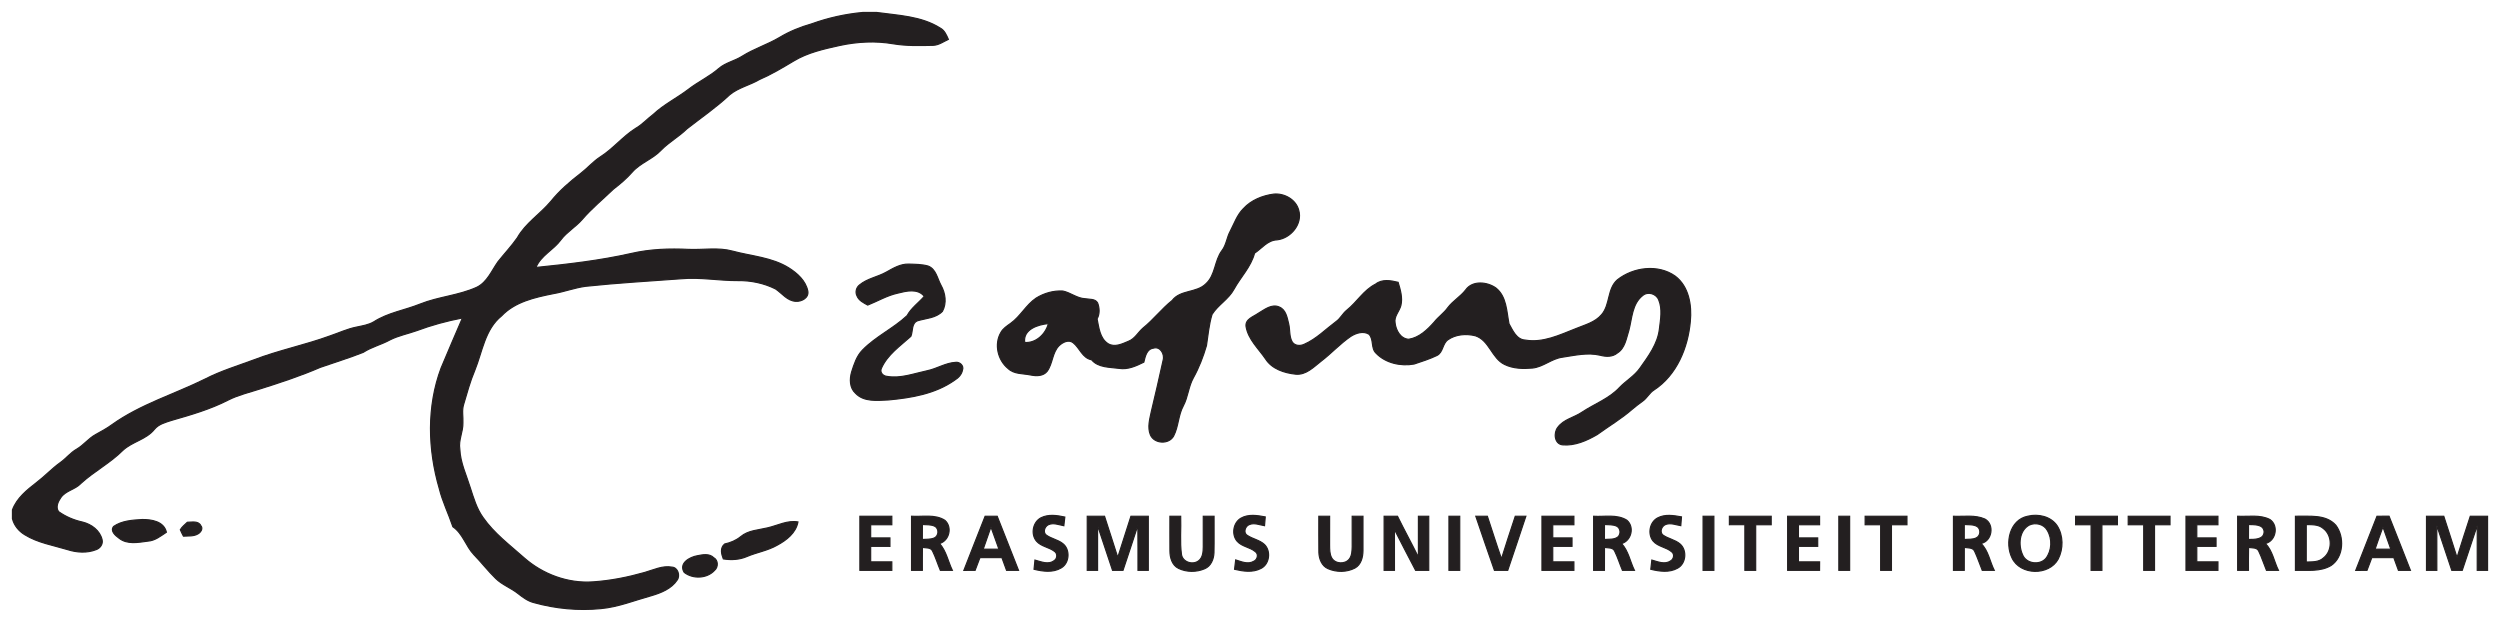 <svg width="201" height="50" viewBox="0 0 201 50" fill="none" xmlns="http://www.w3.org/2000/svg">
<path d="M69.384 1H70.475C72.208 1.244 74.063 1.29 75.589 2.254C75.942 2.44 76.098 2.818 76.249 3.165C75.853 3.346 75.477 3.629 75.028 3.643C73.956 3.667 72.874 3.699 71.812 3.52C70.386 3.274 68.918 3.352 67.507 3.658C66.238 3.939 64.938 4.224 63.813 4.905C62.916 5.44 62.02 5.98 61.057 6.395C60.284 6.85 59.367 7.041 58.667 7.619C57.595 8.625 56.38 9.458 55.224 10.361C54.582 10.992 53.779 11.427 53.15 12.074C52.475 12.793 51.478 13.095 50.824 13.842C50.377 14.351 49.863 14.788 49.327 15.198C48.477 16.013 47.563 16.765 46.794 17.659C46.278 18.252 45.571 18.648 45.095 19.282C44.504 20.098 43.488 20.535 43.09 21.503C45.658 21.241 48.231 20.948 50.753 20.378C52.263 20.028 53.825 19.975 55.369 20.051C56.545 20.102 57.746 19.872 58.901 20.19C60.419 20.599 62.063 20.689 63.426 21.541C64.104 21.971 64.78 22.574 64.947 23.394C65.056 23.941 64.453 24.257 63.991 24.226C63.302 24.198 62.882 23.582 62.352 23.229C61.417 22.762 60.369 22.546 59.325 22.559C57.806 22.571 56.295 22.275 54.779 22.411C52.211 22.603 49.638 22.745 47.077 23.019C46.195 23.139 45.356 23.461 44.479 23.612C43 23.91 41.407 24.26 40.326 25.398C38.983 26.477 38.786 28.276 38.174 29.777C37.798 30.665 37.549 31.597 37.276 32.518C37.124 32.996 37.244 33.5 37.218 33.99C37.241 34.712 36.849 35.387 36.97 36.116C37.014 37.202 37.495 38.188 37.81 39.211C38.079 40.037 38.324 40.893 38.839 41.609C39.726 42.881 40.98 43.819 42.128 44.839C43.636 46.172 45.666 46.928 47.683 46.781C49.088 46.688 50.476 46.411 51.83 46.025C52.546 45.822 53.267 45.456 54.032 45.597C54.496 45.626 54.702 46.268 54.451 46.626C53.984 47.335 53.147 47.668 52.365 47.896C51.02 48.267 49.707 48.807 48.307 48.933C46.508 49.108 44.676 48.939 42.936 48.453C42.447 48.335 42.04 48.029 41.654 47.725C41.086 47.273 40.379 47.024 39.856 46.512C39.238 45.913 38.714 45.225 38.114 44.61C37.454 43.925 37.22 42.904 36.411 42.35C36.067 41.318 35.577 40.34 35.316 39.279C34.398 36.135 34.305 32.685 35.463 29.591C36.031 28.246 36.599 26.903 37.18 25.565C35.932 25.803 34.7 26.139 33.509 26.583C32.796 26.837 32.042 26.981 31.361 27.323C30.663 27.709 29.876 27.892 29.204 28.329C28.071 28.779 26.898 29.133 25.749 29.536C24.19 30.211 22.575 30.744 20.957 31.255C20.084 31.542 19.177 31.744 18.354 32.161C16.912 32.903 15.347 33.353 13.797 33.798C13.305 33.96 12.759 34.095 12.416 34.515C11.756 35.341 10.626 35.505 9.871 36.213C8.854 37.229 7.56 37.898 6.501 38.868C6.041 39.364 5.275 39.441 4.887 40.011C4.668 40.326 4.454 40.781 4.712 41.137C5.286 41.544 5.949 41.827 6.637 41.974C7.348 42.148 8.038 42.65 8.209 43.396C8.294 43.742 8.052 44.081 7.729 44.191C7.002 44.479 6.179 44.427 5.443 44.193C4.278 43.839 3.035 43.642 1.985 42.989C1.511 42.701 1.136 42.249 1 41.704V40.995C1.349 40.043 2.168 39.396 2.94 38.795C3.598 38.296 4.162 37.685 4.833 37.202C5.309 36.872 5.664 36.393 6.173 36.107C6.727 35.785 7.12 35.25 7.683 34.941C8.135 34.686 8.596 34.447 9.013 34.137C11.299 32.504 14.021 31.7 16.515 30.463C17.759 29.824 19.102 29.42 20.408 28.934C22.413 28.163 24.531 27.74 26.548 27.001C27.249 26.765 27.924 26.444 28.654 26.3C29.131 26.197 29.63 26.126 30.056 25.872C31.186 25.144 32.541 24.943 33.772 24.448C35.25 23.855 36.875 23.757 38.328 23.099C39.176 22.689 39.525 21.762 40.042 21.037C40.551 20.394 41.12 19.796 41.59 19.123C42.247 17.948 43.426 17.214 44.281 16.199C44.979 15.334 45.825 14.603 46.705 13.928C47.242 13.514 47.687 12.989 48.258 12.618C49.292 11.963 50.065 10.98 51.099 10.325C51.633 10.025 52.04 9.558 52.528 9.194C53.378 8.397 54.436 7.881 55.357 7.178C56.135 6.573 57.045 6.158 57.79 5.508C58.332 5.037 59.066 4.904 59.664 4.523C60.619 3.919 61.71 3.585 62.68 3.008C63.485 2.523 64.358 2.173 65.26 1.916C66.59 1.436 67.976 1.129 69.384 1Z" fill="#231F20" stroke="#231F20" stroke-width="0.094" stroke-miterlimit="10.43"/>
<path d="M99.975 16.767C100.6 16.089 101.502 15.726 102.403 15.607C103.25 15.52 104.196 16.039 104.417 16.898C104.744 18.006 103.771 19.163 102.679 19.283C101.91 19.311 101.454 19.966 100.866 20.355C100.576 21.455 99.745 22.277 99.212 23.252C98.777 24.06 97.923 24.513 97.448 25.277C97.2 26.089 97.129 26.947 97 27.785C96.737 28.683 96.401 29.562 95.943 30.382C95.553 31.087 95.518 31.921 95.139 32.629C94.728 33.385 94.755 34.292 94.36 35.053C93.982 35.752 92.808 35.691 92.492 34.965C92.237 34.351 92.444 33.679 92.572 33.06C92.903 31.699 93.212 30.331 93.514 28.963C93.656 28.488 93.29 27.818 92.736 27.991C92.184 28.063 92.074 28.674 91.964 29.118C91.349 29.423 90.684 29.73 89.978 29.618C89.226 29.515 88.297 29.566 87.765 28.927C87.017 28.789 86.815 27.974 86.279 27.555C85.912 27.272 85.436 27.52 85.149 27.794C84.594 28.352 84.646 29.234 84.191 29.851C83.875 30.252 83.319 30.242 82.865 30.149C82.253 30.019 81.538 30.098 81.052 29.631C80.222 28.959 79.917 27.673 80.468 26.735C80.644 26.408 80.962 26.209 81.255 25.998C82.047 25.434 82.497 24.513 83.305 23.968C83.94 23.573 84.698 23.357 85.448 23.398C86.076 23.525 86.597 23.995 87.256 24.018C87.585 24.081 88.054 24.006 88.247 24.352C88.403 24.757 88.431 25.25 88.205 25.636C88.351 26.34 88.424 27.205 89.087 27.632C89.614 27.953 90.22 27.654 90.726 27.44C91.246 27.243 91.501 26.718 91.903 26.373C92.741 25.699 93.401 24.827 94.242 24.159C94.906 23.286 96.199 23.567 96.952 22.818C97.733 22.116 97.635 20.947 98.249 20.14C98.6 19.682 98.634 19.083 98.911 18.585C99.236 17.963 99.464 17.271 99.975 16.767ZM82.385 27.534C83.292 27.606 84.073 26.858 84.29 26.018C83.463 26.092 82.239 26.473 82.385 27.534Z" fill="#231F20" stroke="#231F20" stroke-width="0.094" stroke-miterlimit="10.43"/>
<path d="M71.258 21.879C71.817 21.569 72.395 21.212 73.061 21.234C73.579 21.251 74.113 21.247 74.616 21.389C75.258 21.629 75.359 22.393 75.652 22.929C76.009 23.561 76.133 24.372 75.772 25.03C75.248 25.575 74.463 25.584 73.787 25.785C73.268 25.973 73.409 26.626 73.235 27.038C72.371 27.823 71.339 28.516 70.857 29.627C70.724 29.941 70.993 30.232 71.304 30.259C72.407 30.457 73.486 30.03 74.551 29.806C75.329 29.646 76.027 29.176 76.831 29.133C77.163 29.079 77.519 29.412 77.385 29.749C77.319 30.111 77.054 30.38 76.754 30.564C75.204 31.666 73.268 31.986 71.418 32.157C70.529 32.191 69.452 32.333 68.778 31.611C68.306 31.185 68.301 30.475 68.47 29.905C68.668 29.28 68.876 28.62 69.348 28.142C70.408 27.055 71.828 26.409 72.93 25.378C73.269 24.756 73.857 24.35 74.313 23.825C73.785 23.162 72.856 23.398 72.152 23.575C71.307 23.766 70.561 24.21 69.766 24.529C69.432 24.348 69.048 24.162 68.9 23.784C68.749 23.487 68.846 23.112 69.107 22.911C69.73 22.39 70.564 22.271 71.258 21.879Z" fill="#231F20" stroke="#231F20" stroke-width="0.094" stroke-miterlimit="10.43"/>
<path d="M130.034 22.499C131.316 21.483 133.308 21.222 134.684 22.199C135.788 23.03 136.031 24.541 135.903 25.838C135.717 27.951 134.811 30.16 132.98 31.355C132.607 31.587 132.421 32.012 132.061 32.258C131.777 32.468 131.492 32.677 131.224 32.909C130.351 33.671 129.349 34.261 128.414 34.941C127.577 35.429 126.61 35.857 125.624 35.765C124.965 35.691 124.897 34.785 125.248 34.356C125.725 33.705 126.57 33.571 127.206 33.131C128.204 32.47 129.38 32.049 130.211 31.155C130.735 30.609 131.416 30.227 131.856 29.596C132.53 28.644 133.276 27.652 133.415 26.455C133.505 25.682 133.67 24.844 133.357 24.101C133.152 23.603 132.477 23.405 132.061 23.77C131.214 24.441 131.217 25.608 130.96 26.565C130.751 27.21 130.658 27.997 130.029 28.385C129.639 28.712 129.112 28.683 128.653 28.561C127.642 28.322 126.614 28.57 125.612 28.72C124.75 28.832 124.077 29.503 123.207 29.591C122.459 29.658 121.66 29.64 120.972 29.304C119.933 28.806 119.749 27.364 118.617 26.995C117.889 26.815 117.046 26.872 116.418 27.313C115.967 27.623 116.037 28.325 115.534 28.578C114.946 28.862 114.318 29.059 113.7 29.267C112.632 29.463 111.404 29.198 110.635 28.396C110.204 27.989 110.47 27.282 110.064 26.869C109.603 26.585 109.012 26.78 108.592 27.051C107.737 27.64 107.035 28.416 106.211 29.045C105.611 29.512 104.997 30.168 104.167 30.083C103.258 29.987 102.264 29.668 101.749 28.856C101.182 28.024 100.358 27.288 100.183 26.257C100.099 25.658 100.767 25.47 101.153 25.196C101.658 24.904 102.242 24.407 102.857 24.685C103.396 24.911 103.486 25.54 103.611 26.042C103.726 26.511 103.643 27.032 103.88 27.467C104.081 27.814 104.537 27.838 104.868 27.676C105.836 27.254 106.581 26.478 107.418 25.856C107.771 25.611 107.953 25.201 108.287 24.935C109.105 24.285 109.64 23.323 110.598 22.842C111.122 22.425 111.81 22.553 112.409 22.697C112.589 23.296 112.783 23.936 112.631 24.564C112.506 25.041 112.066 25.438 112.166 25.965C112.23 26.553 112.6 27.24 113.258 27.278C114.103 27.149 114.76 26.514 115.308 25.9C115.636 25.479 116.09 25.178 116.399 24.742C116.809 24.194 117.423 23.851 117.842 23.308C118.387 22.532 119.572 22.656 120.267 23.151C121.138 23.838 121.128 25.037 121.324 26.031C121.623 26.562 121.924 27.307 122.632 27.343C124.053 27.587 125.391 26.934 126.677 26.429C127.406 26.125 128.242 25.924 128.773 25.293C129.464 24.49 129.216 23.219 130.034 22.499Z" fill="#231F20" stroke="#231F20" stroke-width="0.094" stroke-miterlimit="10.43"/>
<path d="M83.703 41.626C84.301 41.331 84.985 41.435 85.612 41.57C85.585 41.803 85.558 42.036 85.532 42.27C85.124 42.19 84.68 42.001 84.277 42.193C83.99 42.337 83.831 42.794 84.115 43.017C84.514 43.308 85.029 43.384 85.423 43.685C86.064 44.146 86.002 45.269 85.319 45.662C84.657 46.058 83.848 45.942 83.136 45.77C83.16 45.522 83.184 45.276 83.21 45.029C83.71 45.164 84.301 45.435 84.769 45.064C85.02 44.902 85.033 44.486 84.775 44.324C84.335 43.988 83.716 43.944 83.338 43.515C82.854 42.952 83.038 41.966 83.703 41.626Z" fill="#231F20" stroke="#231F20" stroke-width="0.094" stroke-miterlimit="10.43"/>
<path d="M94.06 41.507C94.349 41.507 94.638 41.505 94.929 41.507C94.964 42.531 94.853 43.567 94.991 44.585C95.085 45.199 95.9 45.453 96.372 45.087C96.71 44.826 96.737 44.363 96.743 43.971C96.745 43.15 96.739 42.328 96.742 41.507C97.031 41.507 97.319 41.505 97.611 41.507C97.602 42.485 97.626 43.464 97.603 44.443C97.585 44.959 97.357 45.525 96.848 45.73C96.194 46.01 95.402 46.009 94.758 45.7C94.23 45.447 94.059 44.818 94.062 44.276C94.053 43.354 94.063 42.429 94.06 41.507Z" fill="#231F20" stroke="#231F20" stroke-width="0.094" stroke-miterlimit="10.43"/>
<path d="M99.766 41.665C100.363 41.319 101.081 41.437 101.726 41.558C101.706 41.794 101.688 42.03 101.668 42.267C101.267 42.199 100.837 42.007 100.439 42.179C100.111 42.3 99.937 42.837 100.277 43.042C100.712 43.337 101.271 43.414 101.664 43.78C102.205 44.311 102.069 45.371 101.372 45.707C100.717 46.05 99.948 45.932 99.259 45.772C99.287 45.52 99.318 45.268 99.349 45.016C99.81 45.162 100.337 45.4 100.801 45.129C101.102 45.007 101.215 44.545 100.925 44.349C100.493 43.987 99.859 43.955 99.473 43.524C98.999 42.986 99.144 42.033 99.766 41.665Z" fill="#231F20" stroke="#231F20" stroke-width="0.094" stroke-miterlimit="10.43"/>
<path d="M106.033 41.505C106.322 41.505 106.612 41.506 106.902 41.506C106.902 42.276 106.902 43.047 106.899 43.816C106.905 44.164 106.894 44.535 107.066 44.851C107.343 45.354 108.153 45.393 108.493 44.938C108.698 44.661 108.704 44.296 108.716 43.966C108.718 43.146 108.712 42.326 108.715 41.506C109.003 41.506 109.292 41.505 109.583 41.506C109.58 42.431 109.588 43.357 109.583 44.282C109.579 44.803 109.428 45.402 108.938 45.67C108.281 46.015 107.456 46.017 106.781 45.724C106.27 45.508 106.054 44.934 106.038 44.416C106.021 43.446 106.039 42.475 106.033 41.505Z" fill="#231F20" stroke="#231F20" stroke-width="0.094" stroke-miterlimit="10.43"/>
<path d="M163.028 41.504C163.871 41.293 164.892 41.519 165.398 42.275C165.898 43.062 165.901 44.125 165.479 44.947C164.744 46.305 162.413 46.263 161.76 44.847C161.183 43.661 161.57 41.794 163.028 41.504ZM163.159 42.213C162.336 42.649 162.259 43.827 162.614 44.599C162.899 45.328 163.981 45.474 164.487 44.9C164.978 44.267 165.011 43.314 164.598 42.634C164.327 42.137 163.652 41.983 163.159 42.213Z" fill="#231F20" stroke="#231F20" stroke-width="0.094" stroke-miterlimit="10.43"/>
<path d="M69.134 41.507C69.99 41.505 70.845 41.507 71.702 41.507C71.701 41.733 71.701 41.959 71.702 42.187C71.135 42.187 70.569 42.187 70.002 42.187C70.001 42.54 70.002 42.894 70.002 43.246C70.518 43.246 71.034 43.246 71.551 43.246C71.549 43.473 71.549 43.7 71.551 43.929C71.034 43.927 70.518 43.927 70.002 43.927C70.002 44.343 70.002 44.759 70.002 45.175C70.569 45.175 71.135 45.175 71.702 45.175C71.701 45.402 71.701 45.629 71.702 45.856C70.845 45.854 69.99 45.856 69.134 45.856C69.134 44.407 69.134 42.956 69.134 41.507Z" fill="#231F20" stroke="#231F20" stroke-width="0.094" stroke-miterlimit="10.43"/>
<path d="M73.288 45.855C73.288 44.406 73.288 42.957 73.288 41.506C74.173 41.562 75.177 41.323 75.968 41.833C76.585 42.374 76.325 43.467 75.541 43.7C76.08 44.303 76.226 45.138 76.568 45.855C76.246 45.855 75.924 45.855 75.604 45.855C75.389 45.346 75.229 44.815 74.985 44.32C74.849 43.992 74.444 44.064 74.163 44.014C74.152 44.629 74.158 45.241 74.157 45.855C73.867 45.855 73.577 45.855 73.288 45.855ZM74.161 42.172C74.156 42.573 74.155 42.974 74.156 43.374C74.474 43.349 74.809 43.383 75.108 43.255C75.483 43.099 75.518 42.506 75.156 42.311C74.85 42.157 74.492 42.199 74.161 42.172Z" fill="#231F20" stroke="#231F20" stroke-width="0.094" stroke-miterlimit="10.43"/>
<path d="M79.204 41.505C79.527 41.505 79.851 41.506 80.175 41.506C80.754 42.954 81.323 44.404 81.89 45.856C81.567 45.856 81.246 45.856 80.927 45.857C80.801 45.515 80.676 45.175 80.553 44.833C79.963 44.836 79.375 44.835 78.786 44.835C78.656 45.175 78.526 45.515 78.399 45.856C78.097 45.856 77.795 45.856 77.494 45.859C78.068 44.408 78.625 42.953 79.204 41.505ZM79.672 42.366C79.459 42.96 79.26 43.558 79.05 44.152C79.471 44.152 79.893 44.154 80.314 44.154C80.103 43.558 79.89 42.962 79.672 42.366Z" fill="#231F20" stroke="#231F20" stroke-width="0.094" stroke-miterlimit="10.43"/>
<path d="M87.414 41.506C87.877 41.506 88.341 41.506 88.805 41.506C89.168 42.608 89.51 43.714 89.868 44.815C90.227 43.714 90.571 42.609 90.927 41.506C91.393 41.506 91.858 41.506 92.323 41.506C92.322 42.956 92.323 44.407 92.323 45.856C92.046 45.856 91.769 45.856 91.493 45.856C91.488 44.653 91.502 43.45 91.484 42.248C91.095 43.453 90.686 44.651 90.29 45.856C90.009 45.856 89.728 45.856 89.448 45.857C89.044 44.655 88.648 43.45 88.245 42.249C88.243 43.45 88.245 44.653 88.245 45.856C87.966 45.856 87.69 45.856 87.414 45.856C87.414 44.407 87.414 42.956 87.414 41.506Z" fill="#231F20" stroke="#231F20" stroke-width="0.094" stroke-miterlimit="10.43"/>
<path d="M111.283 41.507C111.641 41.507 111.999 41.507 112.358 41.507C112.902 42.612 113.496 43.691 114.04 44.795C114.04 43.699 114.04 42.603 114.04 41.507C114.315 41.505 114.593 41.507 114.871 41.507C114.871 42.956 114.871 44.407 114.871 45.856C114.519 45.856 114.165 45.856 113.815 45.858C113.241 44.764 112.67 43.668 112.112 42.567C112.115 43.664 112.112 44.759 112.114 45.856C111.834 45.856 111.559 45.856 111.283 45.856C111.283 44.407 111.283 42.956 111.283 41.507Z" fill="#231F20" stroke="#231F20" stroke-width="0.094" stroke-miterlimit="10.43"/>
<path d="M116.495 41.507C116.783 41.505 117.072 41.507 117.363 41.507C117.363 42.956 117.363 44.407 117.363 45.856C117.073 45.856 116.783 45.856 116.495 45.856C116.495 44.407 116.495 42.956 116.495 41.507Z" fill="#231F20" stroke="#231F20" stroke-width="0.094" stroke-miterlimit="10.43"/>
<path d="M118.654 41.506C118.964 41.505 119.273 41.505 119.584 41.505C119.965 42.646 120.319 43.794 120.719 44.927C121.082 43.785 121.446 42.642 121.828 41.506C122.112 41.506 122.396 41.505 122.681 41.506C122.21 42.96 121.699 44.404 121.222 45.856C120.864 45.856 120.507 45.856 120.152 45.856C119.649 44.407 119.143 42.96 118.654 41.506Z" fill="#231F20" stroke="#231F20" stroke-width="0.094" stroke-miterlimit="10.43"/>
<path d="M123.973 41.507C124.828 41.505 125.684 41.507 126.541 41.507C126.539 41.733 126.539 41.96 126.541 42.187C125.973 42.187 125.406 42.187 124.841 42.187C124.84 42.54 124.841 42.894 124.841 43.246C125.356 43.246 125.873 43.246 126.39 43.246C126.388 43.472 126.388 43.7 126.39 43.927C125.873 43.927 125.356 43.927 124.841 43.927C124.84 44.343 124.841 44.759 124.841 45.175C125.408 45.175 125.974 45.175 126.541 45.175C126.539 45.401 126.539 45.627 126.541 45.856C125.684 45.856 124.828 45.854 123.973 45.856C123.973 44.407 123.973 42.956 123.973 41.507Z" fill="#231F20" stroke="#231F20" stroke-width="0.094" stroke-miterlimit="10.43"/>
<path d="M128.127 45.855C128.127 44.406 128.126 42.957 128.127 41.508C129.009 41.562 130.003 41.328 130.797 41.824C131.433 42.364 131.164 43.471 130.374 43.704C130.928 44.296 131.059 45.145 131.407 45.855C131.084 45.855 130.763 45.855 130.443 45.855C130.229 45.347 130.068 44.816 129.825 44.322C129.688 43.992 129.283 44.064 129 44.014C128.991 44.629 128.996 45.241 128.996 45.855C128.706 45.855 128.416 45.855 128.127 45.855ZM129 42.172C128.994 42.573 128.994 42.972 128.995 43.373C129.364 43.34 129.789 43.409 130.098 43.157C130.332 42.915 130.293 42.474 129.991 42.308C129.683 42.158 129.328 42.199 129 42.172Z" fill="#231F20" stroke="#231F20" stroke-width="0.094" stroke-miterlimit="10.43"/>
<path d="M133.266 41.644C133.863 41.323 134.557 41.443 135.191 41.555C135.171 41.791 135.152 42.027 135.135 42.264C134.745 42.199 134.341 42.027 133.949 42.158C133.617 42.26 133.413 42.726 133.673 42.998C134.103 43.319 134.677 43.385 135.087 43.745C135.659 44.25 135.555 45.325 134.871 45.685C134.214 46.054 133.424 45.939 132.724 45.771C132.75 45.523 132.777 45.275 132.807 45.028C133.291 45.164 133.851 45.417 134.318 45.095C134.569 44.963 134.647 44.574 134.425 44.383C133.979 43.98 133.287 43.963 132.896 43.482C132.463 42.919 132.631 41.986 133.266 41.644Z" fill="#231F20" stroke="#231F20" stroke-width="0.094" stroke-miterlimit="10.43"/>
<path d="M136.927 41.507C137.216 41.507 137.505 41.505 137.796 41.507C137.795 42.956 137.796 44.407 137.796 45.856C137.505 45.856 137.216 45.856 136.927 45.856C136.926 44.407 136.927 42.956 136.927 41.507Z" fill="#231F20" stroke="#231F20" stroke-width="0.094" stroke-miterlimit="10.43"/>
<path d="M139.042 41.506C140.163 41.506 141.283 41.506 142.404 41.506C142.402 41.733 142.402 41.96 142.404 42.187C141.987 42.187 141.571 42.187 141.157 42.187C141.157 43.41 141.157 44.632 141.157 45.856C140.866 45.856 140.577 45.856 140.288 45.856C140.287 44.632 140.29 43.41 140.287 42.186C139.872 42.187 139.456 42.187 139.042 42.187C139.041 41.96 139.041 41.733 139.042 41.506Z" fill="#231F20" stroke="#231F20" stroke-width="0.094" stroke-miterlimit="10.43"/>
<path d="M143.726 41.506C144.581 41.506 145.437 41.506 146.294 41.506C146.292 41.733 146.292 41.96 146.294 42.187C145.726 42.187 145.161 42.187 144.594 42.187C144.593 42.54 144.594 42.894 144.594 43.246C145.11 43.246 145.626 43.246 146.143 43.246C146.141 43.473 146.141 43.7 146.143 43.927C145.626 43.927 145.11 43.927 144.594 43.927C144.594 44.343 144.593 44.759 144.594 45.175C145.159 45.175 145.727 45.175 146.296 45.175C146.291 45.402 146.292 45.629 146.292 45.856C145.436 45.854 144.581 45.856 143.726 45.856C143.726 44.407 143.724 42.956 143.726 41.506Z" fill="#231F20" stroke="#231F20" stroke-width="0.094" stroke-miterlimit="10.43"/>
<path d="M147.842 41.506C148.129 41.506 148.419 41.506 148.711 41.506C148.711 42.956 148.711 44.405 148.711 45.856C148.421 45.856 148.131 45.856 147.842 45.856C147.842 44.407 147.842 42.956 147.842 41.506Z" fill="#231F20" stroke="#231F20" stroke-width="0.094" stroke-miterlimit="10.43"/>
<path d="M149.957 41.507C151.077 41.505 152.198 41.507 153.319 41.507C153.317 41.733 153.317 41.96 153.319 42.187C152.902 42.187 152.486 42.187 152.072 42.187C152.071 43.41 152.072 44.634 152.072 45.856C151.781 45.856 151.491 45.856 151.204 45.856C151.202 44.634 151.204 43.41 151.204 42.187C150.787 42.187 150.371 42.187 149.957 42.187C149.956 41.96 149.956 41.733 149.957 41.507Z" fill="#231F20" stroke="#231F20" stroke-width="0.094" stroke-miterlimit="10.43"/>
<path d="M157.058 41.508C157.896 41.544 158.794 41.378 159.585 41.73C160.378 42.161 160.171 43.514 159.274 43.694C159.866 44.266 159.98 45.142 160.338 45.856C160.014 45.856 159.692 45.856 159.372 45.854C159.164 45.349 158.999 44.827 158.765 44.334C158.632 44 158.214 44.062 157.929 44.012C157.923 44.626 157.926 45.242 157.926 45.856C157.635 45.856 157.346 45.856 157.058 45.856C157.058 44.407 157.056 42.957 157.058 41.508ZM157.928 42.172C157.925 42.573 157.925 42.974 157.926 43.375C158.252 43.343 158.615 43.396 158.917 43.233C159.242 43.062 159.272 42.544 158.969 42.337C158.656 42.149 158.272 42.201 157.928 42.172Z" fill="#231F20" stroke="#231F20" stroke-width="0.094" stroke-miterlimit="10.43"/>
<path d="M166.878 41.507C167.997 41.505 169.118 41.507 170.239 41.507C170.237 41.733 170.237 41.96 170.239 42.187C169.822 42.187 169.407 42.187 168.993 42.187C168.991 43.41 168.993 44.634 168.993 45.856C168.701 45.856 168.411 45.856 168.124 45.856C168.122 44.634 168.124 43.41 168.124 42.187C167.707 42.187 167.292 42.187 166.878 42.187C166.876 41.96 166.876 41.733 166.878 41.507Z" fill="#231F20" stroke="#231F20" stroke-width="0.094" stroke-miterlimit="10.43"/>
<path d="M171.108 41.507C172.227 41.505 173.348 41.507 174.469 41.507C174.467 41.733 174.467 41.96 174.469 42.187C174.052 42.187 173.637 42.187 173.223 42.187C173.223 43.41 173.223 44.634 173.223 45.856C172.931 45.856 172.641 45.856 172.354 45.856C172.352 44.634 172.352 43.411 172.354 42.187C171.937 42.187 171.522 42.187 171.108 42.187C171.106 41.96 171.106 41.733 171.108 41.507Z" fill="#231F20" stroke="#231F20" stroke-width="0.094" stroke-miterlimit="10.43"/>
<path d="M175.753 41.506C176.608 41.506 177.465 41.506 178.321 41.506C178.318 41.733 178.318 41.96 178.321 42.187C177.753 42.187 177.187 42.187 176.622 42.187C176.62 42.54 176.62 42.892 176.622 43.246C177.137 43.246 177.654 43.246 178.17 43.246C178.167 43.473 178.167 43.7 178.17 43.927C177.654 43.927 177.137 43.927 176.622 43.927C176.62 44.343 176.62 44.757 176.622 45.173C177.187 45.175 177.755 45.175 178.323 45.175C178.318 45.402 178.32 45.629 178.321 45.856C177.465 45.856 176.608 45.856 175.753 45.856C175.753 44.405 175.752 42.956 175.753 41.506Z" fill="#231F20" stroke="#231F20" stroke-width="0.094" stroke-miterlimit="10.43"/>
<path d="M179.907 41.506C180.769 41.552 181.71 41.355 182.507 41.773C183.22 42.261 182.986 43.496 182.136 43.697C182.714 44.276 182.834 45.141 183.186 45.857C182.862 45.856 182.542 45.856 182.223 45.856C182.012 45.349 181.849 44.822 181.61 44.328C181.476 43.993 181.066 44.063 180.784 44.015C180.77 44.629 180.776 45.242 180.776 45.856C180.485 45.856 180.194 45.856 179.907 45.856C179.907 44.406 179.906 42.956 179.907 41.506ZM180.781 42.172C180.775 42.573 180.773 42.972 180.776 43.373C181.238 43.366 182.027 43.405 182.035 42.747C181.985 42.123 181.226 42.193 180.781 42.172Z" fill="#231F20" stroke="#231F20" stroke-width="0.094" stroke-miterlimit="10.43"/>
<path d="M184.553 41.506C185.643 41.533 186.983 41.32 187.799 42.228C188.508 43.158 188.44 44.782 187.417 45.468C186.554 45.983 185.511 45.833 184.553 45.856C184.553 44.405 184.553 42.956 184.553 41.506ZM185.423 42.176C185.42 43.179 185.421 44.182 185.421 45.187C185.892 45.172 186.432 45.21 186.806 44.86C187.542 44.3 187.529 43.033 186.787 42.485C186.411 42.153 185.887 42.187 185.423 42.176Z" fill="#231F20" stroke="#231F20" stroke-width="0.094" stroke-miterlimit="10.43"/>
<path d="M191.109 41.505C191.431 41.506 191.754 41.505 192.081 41.503C192.661 42.951 193.227 44.405 193.797 45.856C193.473 45.856 193.152 45.856 192.833 45.856C192.706 45.516 192.582 45.175 192.462 44.833C191.871 44.835 191.282 44.835 190.694 44.833C190.564 45.174 190.434 45.514 190.307 45.856C190.004 45.856 189.7 45.856 189.401 45.86C189.972 44.409 190.533 42.954 191.109 41.505ZM190.957 44.152C191.377 44.154 191.798 44.154 192.222 44.154C192.009 43.556 191.792 42.963 191.588 42.364C191.363 42.956 191.165 43.556 190.957 44.152Z" fill="#231F20" stroke="#231F20" stroke-width="0.094" stroke-miterlimit="10.43"/>
<path d="M195.09 41.507C195.552 41.507 196.016 41.507 196.481 41.507C196.844 42.609 197.19 43.718 197.545 44.824C197.898 43.718 198.244 42.609 198.61 41.507C199.071 41.507 199.535 41.505 200 41.507C200 42.956 200 44.405 200 45.856C199.72 45.856 199.444 45.856 199.169 45.856C199.169 44.653 199.167 43.45 199.17 42.249C198.764 43.45 198.368 44.655 197.965 45.858C197.682 45.856 197.401 45.856 197.123 45.856C196.72 44.655 196.326 43.449 195.919 42.249C195.922 43.452 195.919 44.653 195.921 45.856C195.641 45.856 195.365 45.856 195.09 45.856C195.09 44.405 195.089 42.956 195.09 41.507Z" fill="#231F20" stroke="#231F20" stroke-width="0.094" stroke-miterlimit="10.43"/>
<path d="M9.137 42.325C9.796 41.867 10.646 41.815 11.424 41.77C12.178 41.762 13.178 41.915 13.379 42.791C12.92 43.093 12.463 43.47 11.889 43.507C11.119 43.606 10.229 43.801 9.567 43.267C9.288 43.062 8.836 42.694 9.137 42.325Z" fill="#231F20" stroke="#231F20" stroke-width="0.094" stroke-miterlimit="10.43"/>
<path d="M15.062 41.99C15.427 41.987 15.947 41.856 16.148 42.266C16.34 42.483 16.152 42.782 15.945 42.908C15.59 43.136 15.148 43.08 14.747 43.107C14.655 42.937 14.572 42.763 14.497 42.588C14.64 42.349 14.865 42.181 15.062 41.99Z" fill="#231F20" stroke="#231F20" stroke-width="0.094" stroke-miterlimit="10.43"/>
<path d="M61.731 42.435C62.532 42.249 63.313 41.816 64.157 41.963C63.991 42.849 63.231 43.432 62.485 43.834C61.726 44.271 60.849 44.405 60.05 44.745C59.453 45.005 58.789 45.036 58.154 44.936C57.996 44.532 57.879 44.057 58.261 43.738C58.728 43.638 59.176 43.452 59.549 43.149C60.158 42.632 60.99 42.617 61.731 42.435Z" fill="#231F20" stroke="#231F20" stroke-width="0.094" stroke-miterlimit="10.43"/>
<path d="M56.07 44.68C56.502 44.594 57.031 44.489 57.38 44.836C57.755 45.037 57.758 45.603 57.445 45.862C56.838 46.524 55.702 46.565 55.011 46.02C54.547 45.284 55.458 44.785 56.07 44.68Z" fill="#231F20" stroke="#231F20" stroke-width="0.094" stroke-miterlimit="10.43"/>
</svg>
